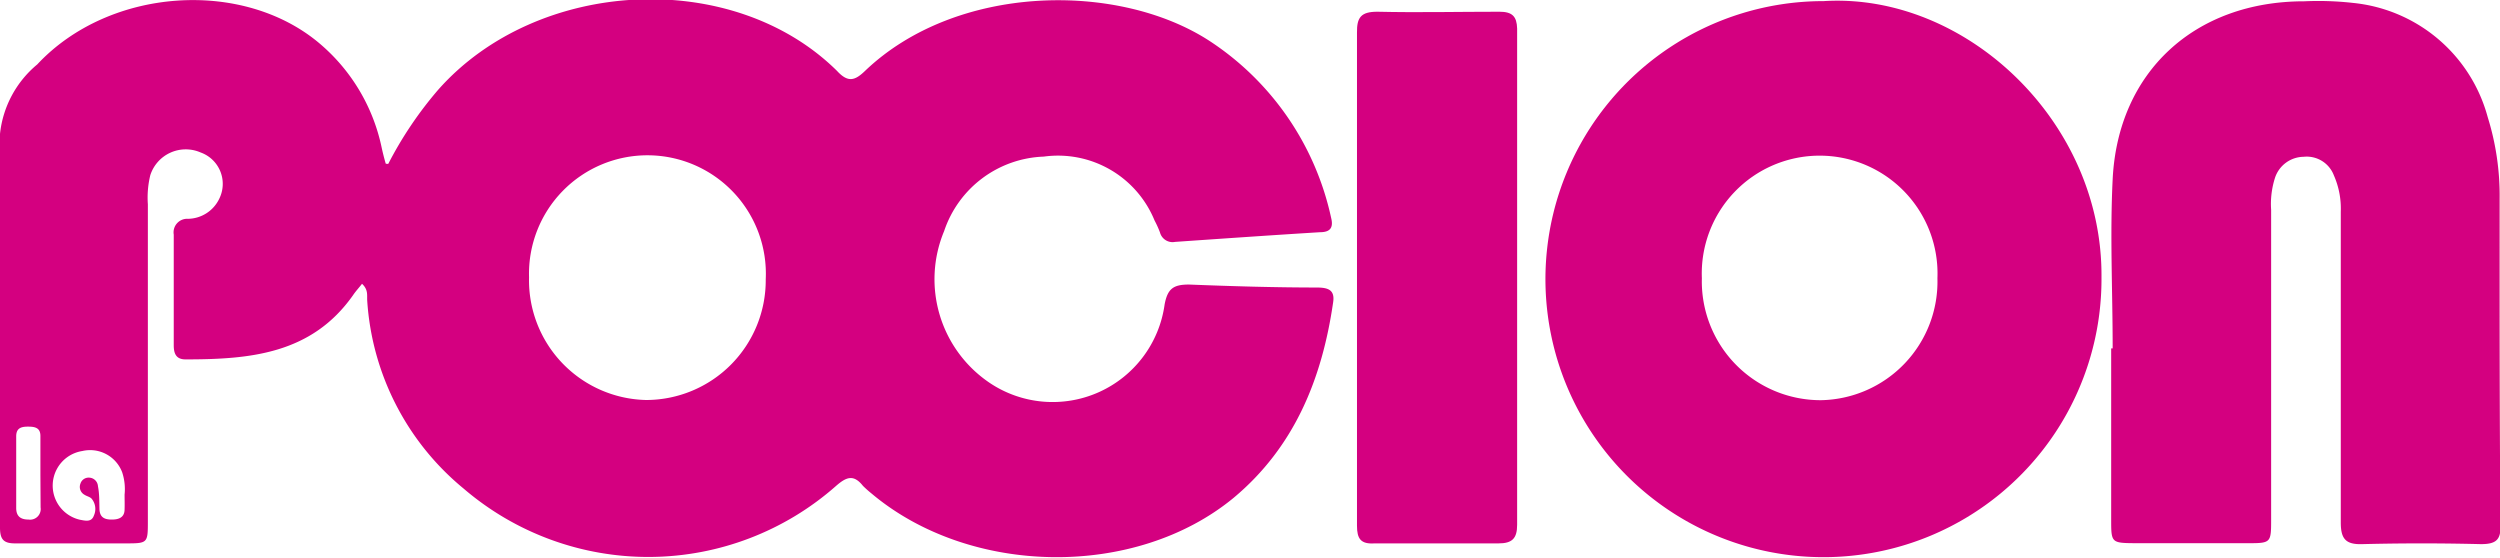 <svg xmlns="http://www.w3.org/2000/svg" viewBox="0 0 134.25 29.95"><defs><style>.cls-1{fill:#d40080;}</style></defs><g id="Capa_2" data-name="Capa 2"><g id="Capa_1-2" data-name="Capa 1"><path class="cls-1" d="M70.76,15.44c-2.3,0-4.61-.07-6.91-.16-.84,0-1.15.22-1.31,1.07a6.07,6.07,0,0,1-9.41,4.2,6.71,6.71,0,0,1-2.43-8.14,5.86,5.86,0,0,1,5.35-4A5.6,5.6,0,0,1,62,11.84a5.24,5.24,0,0,1,.29.64.7.7,0,0,0,.81.51c2.59-.18,5.19-.36,7.78-.52.54,0,.74-.23.6-.78A15.19,15.19,0,0,0,65,2.23C60.09-1,51.36-.89,46.45,3.81c-.54.52-.91.64-1.5,0-5.61-5.55-16.09-5-21.41,1A20.36,20.36,0,0,0,20.85,8.8c-.1,0-.15,0-.15-.06q-.12-.42-.21-.84a10,10,0,0,0-3.24-5.49C13.13-1.17,5.88-.7,2,3.46A5.61,5.61,0,0,0,0,7.19c0,7.05,0,14.09,0,21.14,0,.66.21.86.86.85,2,0,3.9,0,5.85,0,1.23,0,1.23,0,1.23-1.21q0-8.48,0-17a5.1,5.1,0,0,1,.13-1.56,2,2,0,0,1,2.71-1.22,1.79,1.79,0,0,1,1,2.47,1.89,1.89,0,0,1-1.69,1.09.73.73,0,0,0-.76.85c0,2,0,4,0,5.94,0,.42.11.76.63.76,3.45,0,6.77-.28,9-3.45.14-.21.32-.4.48-.61.35.32.26.63.28.91a14.25,14.25,0,0,0,5.18,10.09,15.23,15.23,0,0,0,20-.15c.55-.48.94-.63,1.44,0a6.1,6.1,0,0,0,.46.41c5.3,4.46,14.18,4.58,19.45.23C69.52,24,71,20.32,71.59,16.23,71.69,15.57,71.32,15.45,70.76,15.44ZM2.18,27.25a.57.57,0,0,1-.65.65c-.44,0-.66-.19-.66-.62,0-1.28,0-2.57,0-3.85,0-.43.25-.52.63-.52s.67.06.67.5c0,.7,0,1.4,0,2.1Zm4.51.1c0,.46-.34.56-.74.55s-.6-.17-.61-.58,0-.81-.08-1.21a.49.49,0,0,0-.46-.46.46.46,0,0,0-.48.32.48.48,0,0,0,.22.6c.12.08.29.11.38.21a.86.86,0,0,1,.12.91c-.13.37-.47.27-.75.22a1.88,1.88,0,0,1,.13-3.69,1.84,1.84,0,0,1,2.14,1.14,2.87,2.87,0,0,1,.13,1.2C6.69,26.82,6.7,27.09,6.69,27.35Zm28-5.87a6.43,6.43,0,0,1-6.28-6.59A6.36,6.36,0,1,1,41.12,15,6.43,6.43,0,0,1,34.69,21.48Z"/><path class="cls-1" d="M97.93.06a14.93,14.93,0,1,0,14.92,14.85C112.93,6.52,105.54-.41,97.93.06Zm-.15,21.43a6.38,6.38,0,0,1-6.39-6.55,6.33,6.33,0,1,1,12.65,0A6.37,6.37,0,0,1,97.78,21.49Z"/><path class="cls-1" d="M134.23,10.68a14.14,14.14,0,0,0-.64-4.39,8.35,8.35,0,0,0-7.2-6.13,16.82,16.82,0,0,0-2.66-.09c-5.87,0-10,3.79-10.28,9.56-.15,3,0,6,0,9.08h-.08q0,4.58,0,9.17c0,1.28,0,1.28,1.34,1.29h5.94c1.31,0,1.31,0,1.31-1.31q0-8.3,0-16.59a4.6,4.6,0,0,1,.21-1.73,1.64,1.64,0,0,1,1.53-1.12,1.56,1.56,0,0,1,1.63,1,4.43,4.43,0,0,1,.37,1.95c0,5.56,0,11.12,0,16.68,0,.86.24,1.2,1.15,1.17q3.19-.08,6.38,0c.82,0,1.06-.24,1.05-1C134.22,22.32,134.23,16.5,134.23,10.68Z"/><path class="cls-1" d="M80.52.63c-2.19,0-4.38.05-6.56,0-.88,0-1.1.31-1.09,1.12,0,4.4,0,8.8,0,13.19s0,8.86,0,13.29c0,.7.2,1,.95.95,2.22,0,4.43,0,6.65,0,.73,0,1-.26,1-1q0-13.32,0-26.65C81.45.88,81.21.63,80.52.63Z"/></g></g></svg>